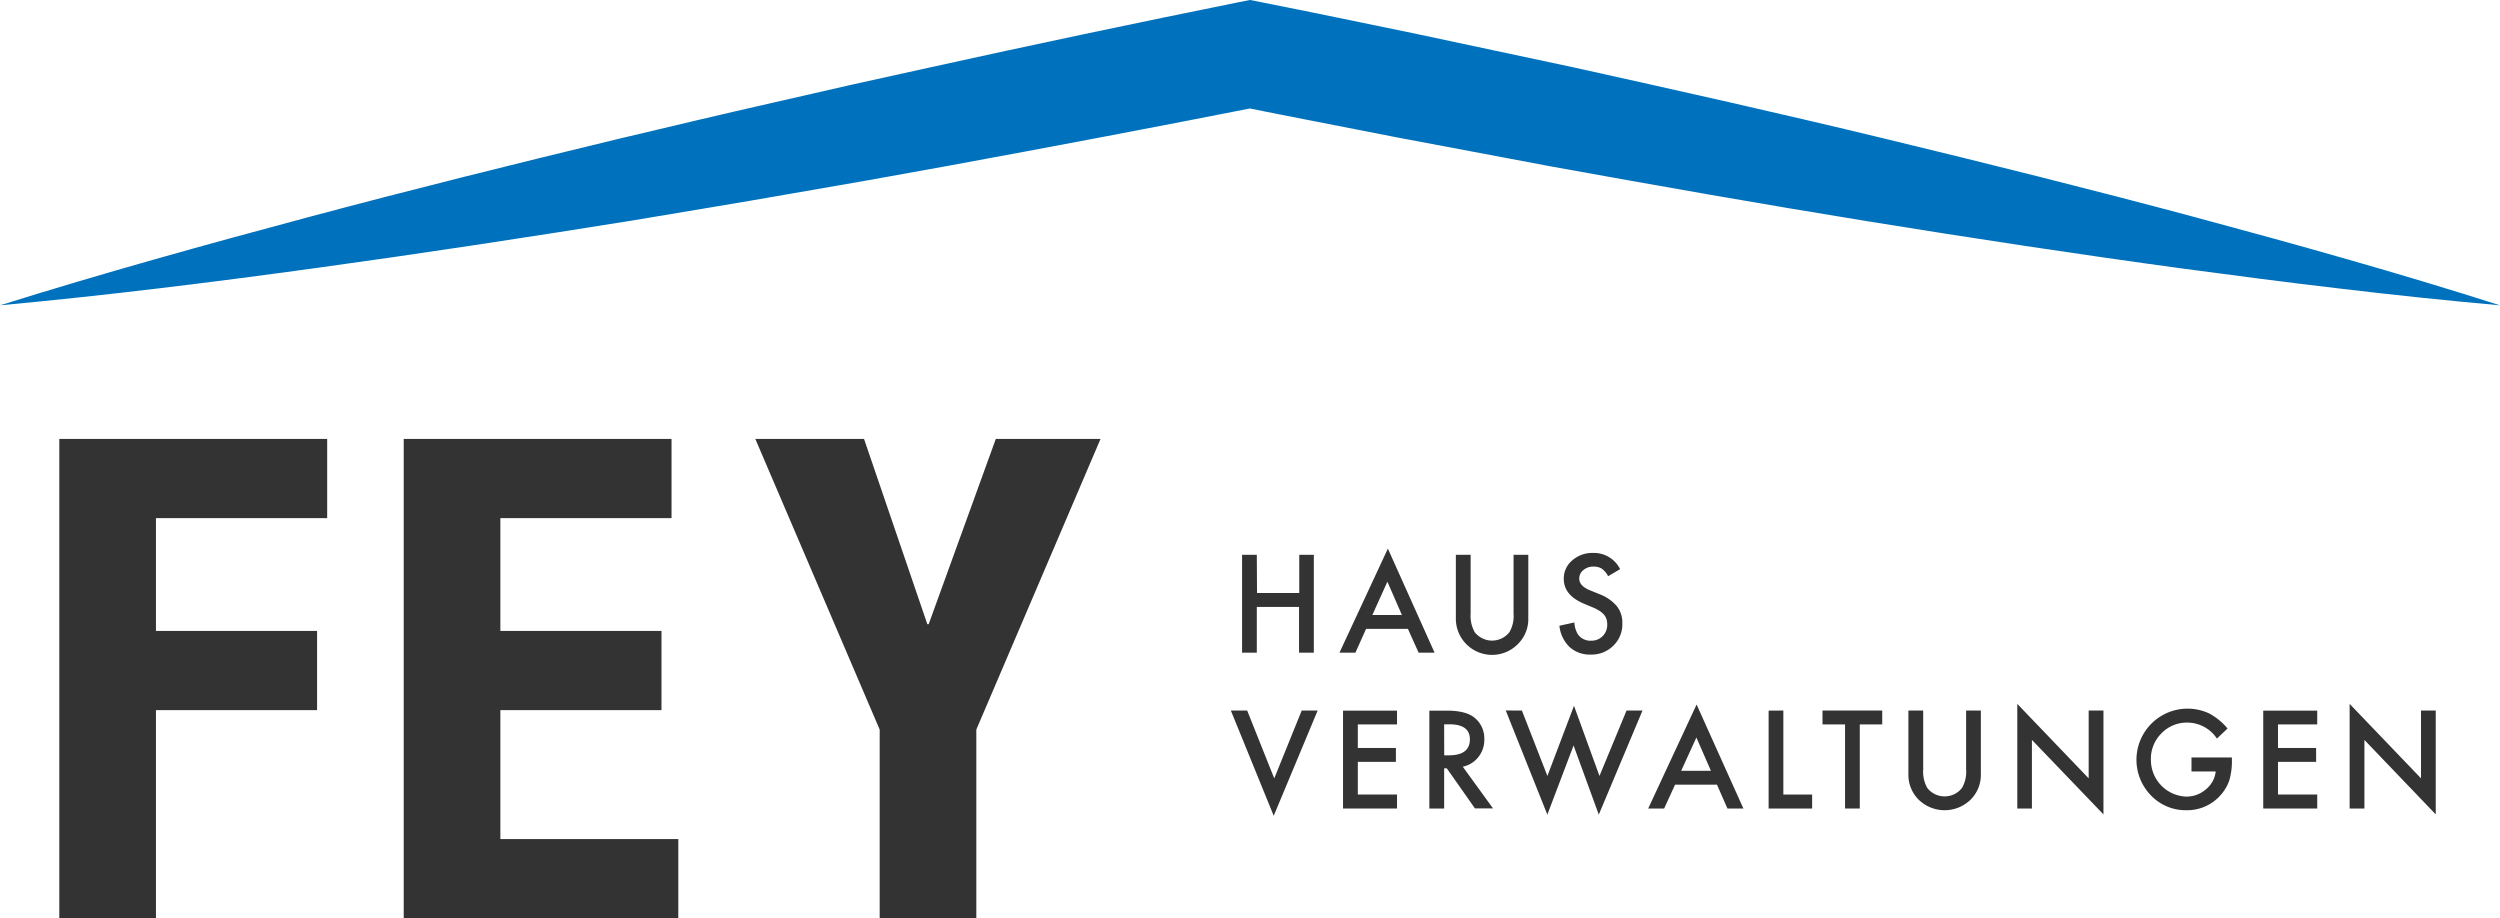<svg xmlns="http://www.w3.org/2000/svg" viewBox="0 0 470 172.63"><defs><style>.cls-1{fill:#333;}.cls-2{fill:#0071bc;}</style></defs><title>Element 1</title><g id="Ebene_2" data-name="Ebene 2"><g id="Logo_Pfade" data-name="Logo Pfade"><path class="cls-1" d="M61.51,82.52V97.41H29.32v21.2H59.61v14.9H29.32v39.12H11.15V82.52Z"/><path class="cls-1" d="M126.25,97.41H94.07v21.2h30.29v14.9H94.07v24.23h33.45v14.89H75.9V82.52h50.35Z"/><path class="cls-1" d="M174.34,117.35h.25l12.62-34.83H206.9l-23.35,54.64v35.47H165.38V137.16L142,82.52h20.44Z"/><path class="cls-1" d="M236.32,111.49h7.94V104.3H247v18.4h-2.78v-8.6h-7.94v8.6h-2.77V104.3h2.77Z"/><path class="cls-1" d="M264.69,118.23h-7.87l-2,4.47h-3l9.1-19.56,8.78,19.56h-3Zm-1.13-2.61-2.73-6.26L258,115.62Z"/><path class="cls-1" d="M276.48,104.3v11.08a6.17,6.17,0,0,0,.77,3.47,4.15,4.15,0,0,0,6.52,0,6,6,0,0,0,.78-3.47V104.3h2.77v11.84a6.6,6.6,0,0,1-1.81,4.79,6.81,6.81,0,0,1-11.81-4.79V104.3Z"/><path class="cls-1" d="M304.58,107l-2.25,1.33a4,4,0,0,0-1.21-1.43,2.86,2.86,0,0,0-1.54-.38,2.79,2.79,0,0,0-1.91.66,2,2,0,0,0-.77,1.62c0,.89.67,1.62,2,2.17l1.84.75A7.83,7.83,0,0,1,304,114a5,5,0,0,1,1,3.2,5.6,5.6,0,0,1-1.69,4.19,5.8,5.8,0,0,1-4.23,1.67,5.66,5.66,0,0,1-4-1.42,6.49,6.49,0,0,1-1.91-4l2.81-.62a4.77,4.77,0,0,0,.67,2.24,2.86,2.86,0,0,0,2.5,1.19,2.93,2.93,0,0,0,2.16-.87,3,3,0,0,0,.85-2.2,3.12,3.12,0,0,0-.15-1,2.39,2.39,0,0,0-.46-.82,3.62,3.62,0,0,0-.82-.7,7.69,7.69,0,0,0-1.19-.63l-1.77-.74q-3.78-1.59-3.78-4.67a4.42,4.42,0,0,1,1.58-3.46,5.74,5.74,0,0,1,3.95-1.41A5.5,5.5,0,0,1,304.58,107Z"/><path class="cls-1" d="M234.47,133.58l5.09,12.76,5.16-12.76h3l-8.26,19.79-8.06-19.79Z"/><path class="cls-1" d="M262.64,136.19h-7.37v4.43h7.16v2.61h-7.16v6.14h7.37V152H252.49v-18.4h10.15Z"/><path class="cls-1" d="M275,144.14l5.69,7.84h-3.4L272,144.45h-.5V152h-2.78v-18.4H272q3.64,0,5.26,1.37a5,5,0,0,1,1.79,4,5.18,5.18,0,0,1-1.12,3.36A5,5,0,0,1,275,144.14ZM271.51,142h.88q3.94,0,3.95-3c0-1.88-1.28-2.83-3.84-2.83h-1Z"/><path class="cls-1" d="M286.12,133.58l4.79,12.3,5-13.19,4.79,13.19,5.09-12.3h3l-8.22,19.57-4.74-13-4.93,13-7.82-19.58Z"/><path class="cls-1" d="M322.79,147.52h-7.88L312.86,152h-3l9.1-19.55L327.76,152h-3Zm-1.14-2.61-2.73-6.26-2.86,6.26Z"/><path class="cls-1" d="M335.27,133.58v15.79h5.41V152H332.5v-18.4Z"/><path class="cls-1" d="M349.64,136.19V152h-2.77V136.19h-4.24v-2.61h11.23v2.61Z"/><path class="cls-1" d="M361.56,133.58v11.09a6.19,6.19,0,0,0,.77,3.47,4.15,4.15,0,0,0,6.52,0,6,6,0,0,0,.78-3.47V133.58h2.77v11.85a6.6,6.6,0,0,1-1.81,4.79,7,7,0,0,1-10,0,6.6,6.6,0,0,1-1.81-4.79V133.58Z"/><path class="cls-1" d="M379.25,152V132.33l13.42,14V133.58h2.78v19.53L382,139.1V152Z"/><path class="cls-1" d="M412,142.4h7.6V143a12.76,12.76,0,0,1-.48,3.67,7.91,7.91,0,0,1-1.61,2.77,8.34,8.34,0,0,1-6.52,2.88,9,9,0,0,1-6.62-2.79,9.61,9.61,0,0,1,10.9-15.43,11.61,11.61,0,0,1,3.51,2.86l-2,1.89a6.69,6.69,0,0,0-5.51-3,6.6,6.6,0,0,0-4.9,2,6.72,6.72,0,0,0-2,5,6.89,6.89,0,0,0,6.67,6.91,5.57,5.57,0,0,0,3.69-1.38,5,5,0,0,0,1.82-3.34H412Z"/><path class="cls-1" d="M435.64,136.19h-7.38v4.43h7.17v2.61h-7.17v6.14h7.38V152H425.49v-18.4h10.15Z"/><path class="cls-1" d="M441.73,152V132.33l13.42,14V133.58h2.77v19.53l-13.41-14V152Z"/><path class="cls-2" d="M0,57.4c19.16-6,38.47-11.36,57.8-16.53s38.74-10,58.17-14.69c9.73-2.3,19.44-4.64,29.19-6.84L159.77,16l14.63-3.23Q203.67,6.31,233,.39L235,0l2,.39c9.8,1.93,19.57,4,29.36,6l29.3,6.24c19.51,4.32,39,8.68,58.43,13.38s38.84,9.53,58.17,14.71c9.67,2.6,19.32,5.24,28.95,8S460.43,54.35,470,57.4q-15-1.34-29.93-3.13c-10-1.16-19.88-2.46-29.8-3.79-19.83-2.7-39.6-5.71-59.33-8.91s-39.41-6.67-59.07-10.23l-29.45-5.55C252.63,23.84,242.82,22,233,20H237Q207.57,25.8,178.1,31.2l-14.74,2.66-14.77,2.57c-9.84,1.74-19.7,3.33-29.56,5-19.74,3.17-39.5,6.19-59.33,8.92S20,55.55,0,57.4Z"/></g></g></svg>